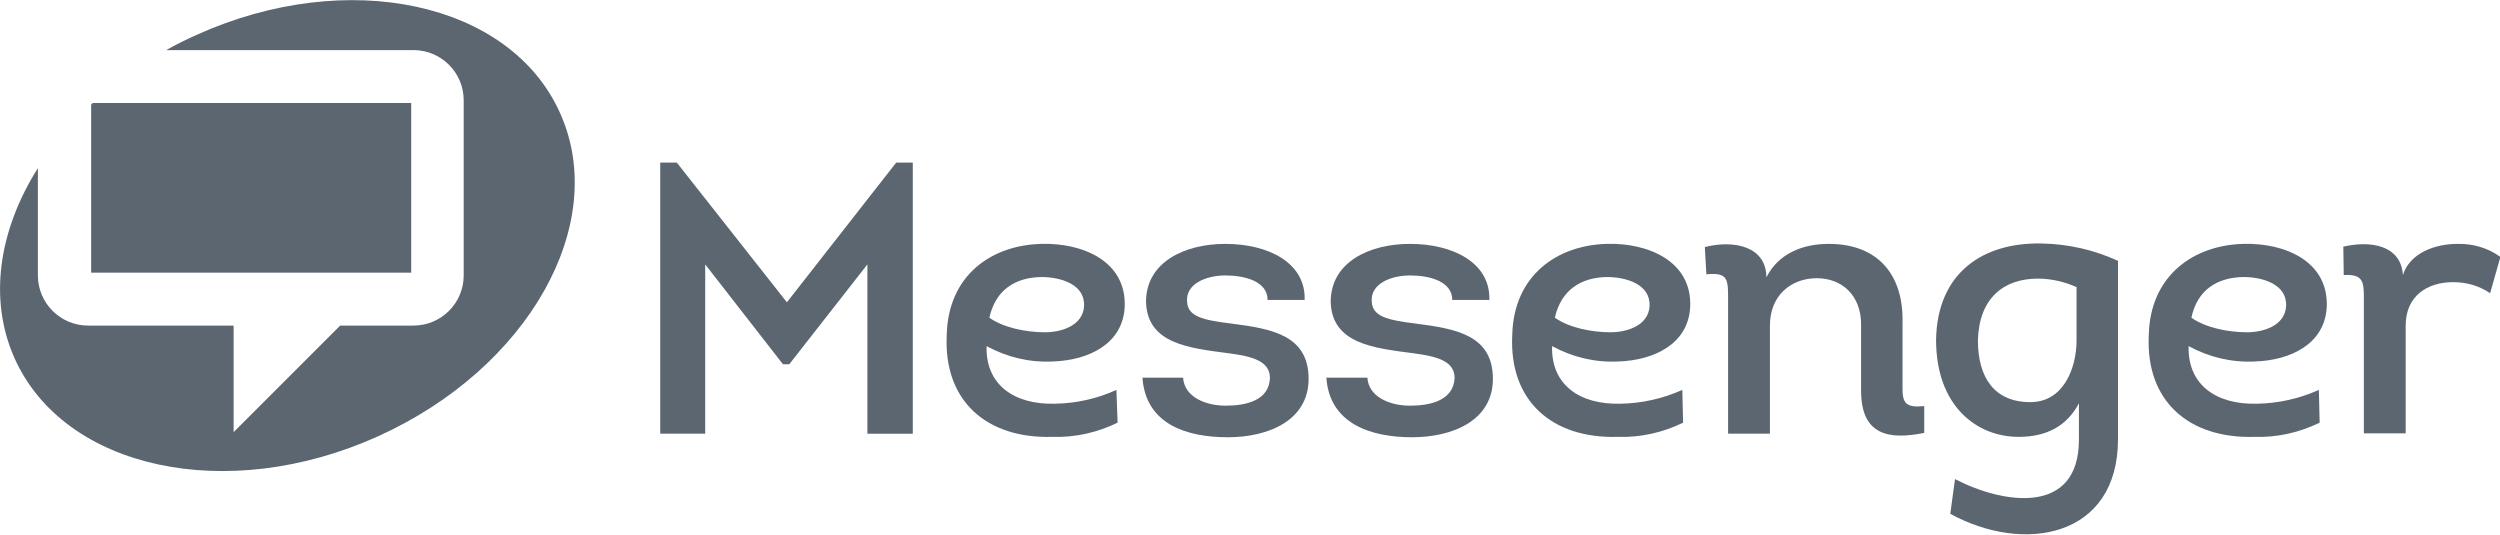 <?xml version="1.0" encoding="utf-8"?>
<!-- Generator: Adobe Illustrator 26.0.3, SVG Export Plug-In . SVG Version: 6.00 Build 0)  -->
<svg version="1.1" id="Layer_1" xmlns="http://www.w3.org/2000/svg" xmlns:xlink="http://www.w3.org/1999/xlink" x="0px" y="0px"
	 viewBox="0 0 633.5 135.5" style="enable-background:new 0 0 633.5 135.5;" xml:space="preserve">
<style type="text/css">
	.st0{fill:#5C6670;}
</style>
<g id="Layer_2_00000003802736796833003450000017512521375845995146_">
	<g id="Layer_1-2">
		<path class="st0" d="M227.1,41.2h4.2v68.7h-11.5V67l-19.8,25.3h-1.6L178.7,67v42.9h-11.4V41.2h4.2l27.9,35.4L227.1,41.2z"/>
		<path class="st0" d="M283.2,107.1c-5.1,2.5-10.8,3.8-16.5,3.6c-16.7,0.5-27.6-9.1-26.8-25.7c0.3-15.3,11.4-22.9,24-23.2
			c10.3-0.3,21.6,4.3,21.1,16c-0.5,9.4-9.2,13.5-18.2,13.8c-5.9,0.3-11.7-1.1-16.8-3.9c-0.3,9.8,7,14.9,17.4,14.6
			c5.4-0.1,10.7-1.3,15.5-3.5L283.2,107.1z M264.8,84.2c4.2,0,9.6-1.7,9.9-6.6c0.3-5.6-6-7.4-10.8-7.4c-6.6,0.1-11.6,3.2-13.2,10.3
			C254.2,83,259.9,84.2,264.8,84.2z"/>
		<path class="st0" d="M299.8,95.7c0.3,4.9,5.7,7.1,10.8,7.1s11-1.3,11.2-7c0-4.3-4.4-5.5-10.6-6.3c-9.7-1.3-20.5-2.3-20.8-13
			c0-10.1,9.8-14.7,20.1-14.7c10.9,0,20.4,4.8,20.1,14.2h-9.4c0-4.7-5.7-6.2-10.7-6.2s-10,2.2-9.7,6.5c0.1,3.9,3.9,4.8,11.3,5.7
			c9.9,1.3,19.5,2.8,19.5,14c0,10.5-10.1,14.8-20.5,14.8s-20.8-3.3-21.6-15.1L299.8,95.7z"/>
		<path class="st0" d="M346.5,95.7c0.3,4.9,5.7,7.1,10.8,7.1s11-1.3,11.3-7c0-4.3-4.4-5.5-10.6-6.3c-9.7-1.3-20.5-2.3-20.8-13
			c0-10.1,9.8-14.7,20.1-14.7c10.9,0,20.4,4.8,20.1,14.2h-9.4c0-4.7-5.7-6.2-10.7-6.2s-10,2.2-9.7,6.5c0.1,3.9,3.9,4.8,11.2,5.7
			c9.9,1.3,19.5,2.8,19.5,14c0,10.5-10.1,14.8-20.5,14.8s-20.9-3.4-21.7-15.1H346.5z"/>
		<path class="st0" d="M426.5,107.1c-5.1,2.5-10.8,3.8-16.5,3.6c-16.7,0.5-27.6-9.1-26.8-25.7c0.3-15.3,11.5-22.9,24-23.2
			c10.3-0.3,21.6,4.3,21.1,16c-0.5,9.4-9.2,13.5-18.2,13.8c-5.9,0.3-11.7-1.1-16.8-3.9c-0.3,9.8,7,14.9,17.4,14.6
			c5.4-0.1,10.7-1.3,15.6-3.5L426.5,107.1z M408.1,84.2c4.2,0,9.6-1.7,9.9-6.6c0.3-5.6-6-7.4-10.8-7.4c-6.5,0.1-11.6,3.2-13.2,10.3
			C397.5,83,403.2,84.2,408.1,84.2L408.1,84.2z"/>
		<path class="st0" d="M432,62.6c7.5-1.9,15.6-0.1,15.6,7.7c3-6,9.1-8.5,15.8-8.5c12.8,0,19,8.2,18.7,20v16.8c0,3.5,0.9,4.8,5.5,4.3
			v6.8c-9,1.8-16,0.6-16-10.7V82.2c0-7.4-4.9-11.7-11.2-11.7c-6.6,0-11.9,4.4-11.9,12v27.4h-10.6V77.1c0-6.3,0.3-8.1-5.5-7.6
			L432,62.6z"/>
		<path class="st0" d="M495.4,121.4c12.1,6.3,31.4,9.4,31.4-10v-9.2c-3.1,5.8-8.2,8.5-15.3,8.5c-10.5,0-20.9-7.7-20.9-24.6
			c0.3-17.1,12-24.7,26.7-24.4c6.7,0.1,13.3,1.6,19.4,4.4v45.2c0,25-23.9,29.1-42.5,18.9L495.4,121.4z M526.3,72.8
			c-3.1-1.4-6.5-2.2-9.9-2.2c-8.7,0-14.9,5-15.2,15.6c0,9.4,4.1,15.7,13.3,15.7c8.4,0,11.7-8.6,11.7-15.7V72.8z"/>
		<path class="st0" d="M587.8,107.1c-5.1,2.5-10.8,3.8-16.5,3.6c-16.7,0.5-27.6-9.1-26.8-25.7c0.3-15.3,11.5-22.9,24-23.2
			c10.3-0.3,21.6,4.3,21.1,16c-0.5,9.4-9.2,13.5-18.2,13.8c-5.9,0.3-11.7-1.1-16.8-3.9c-0.3,9.8,7,14.9,17.4,14.6
			c5.4-0.1,10.7-1.3,15.6-3.5L587.8,107.1z M569.4,84.2c4.2,0,9.6-1.7,9.9-6.6c0.3-5.6-6-7.4-10.8-7.4c-6.6,0.1-11.7,3.2-13.2,10.3
			C558.8,83,564.5,84.2,569.4,84.2z"/>
		<path class="st0" d="M622.7,61.8c3.9-0.1,7.7,1,10.9,3.3l-2.6,9.2c-2.8-1.9-6-2.8-9.4-2.8c-6.4,0-12,3.4-12,11v27.3h-10.6v-34
			c0-4.2,0-6.4-5.1-6.1l-0.1-7.2c6.9-1.6,14.6-0.4,15.1,7.2C610.6,64.2,616.9,61.8,622.7,61.8z"/>
		<g>
			<path class="st0" d="M104.1,26.1H23.5c-0.1,0.1-0.3,0.3-0.4,0.4v42.6h81.1V26.1z"/>
			<path class="st0" d="M141.9,28.6L141.9,28.6c-12.6-28.1-53.8-37-92-19.8c-2.7,1.2-5.3,2.5-7.8,3.9h62.7c7,0,12.7,5.7,12.7,12.7
				v44.4c0,7-5.7,12.7-12.7,12.7H86.2l-27,27v-27H22.3c-7,0-12.7-5.7-12.7-12.7V42.6C-0.3,58.3-3,75.8,3.7,90.8
				c12.6,28.1,53.8,37,92,19.8C133.9,93.4,154.6,56.7,141.9,28.6z"/>
		</g>
	</g>
</g>
</svg>
